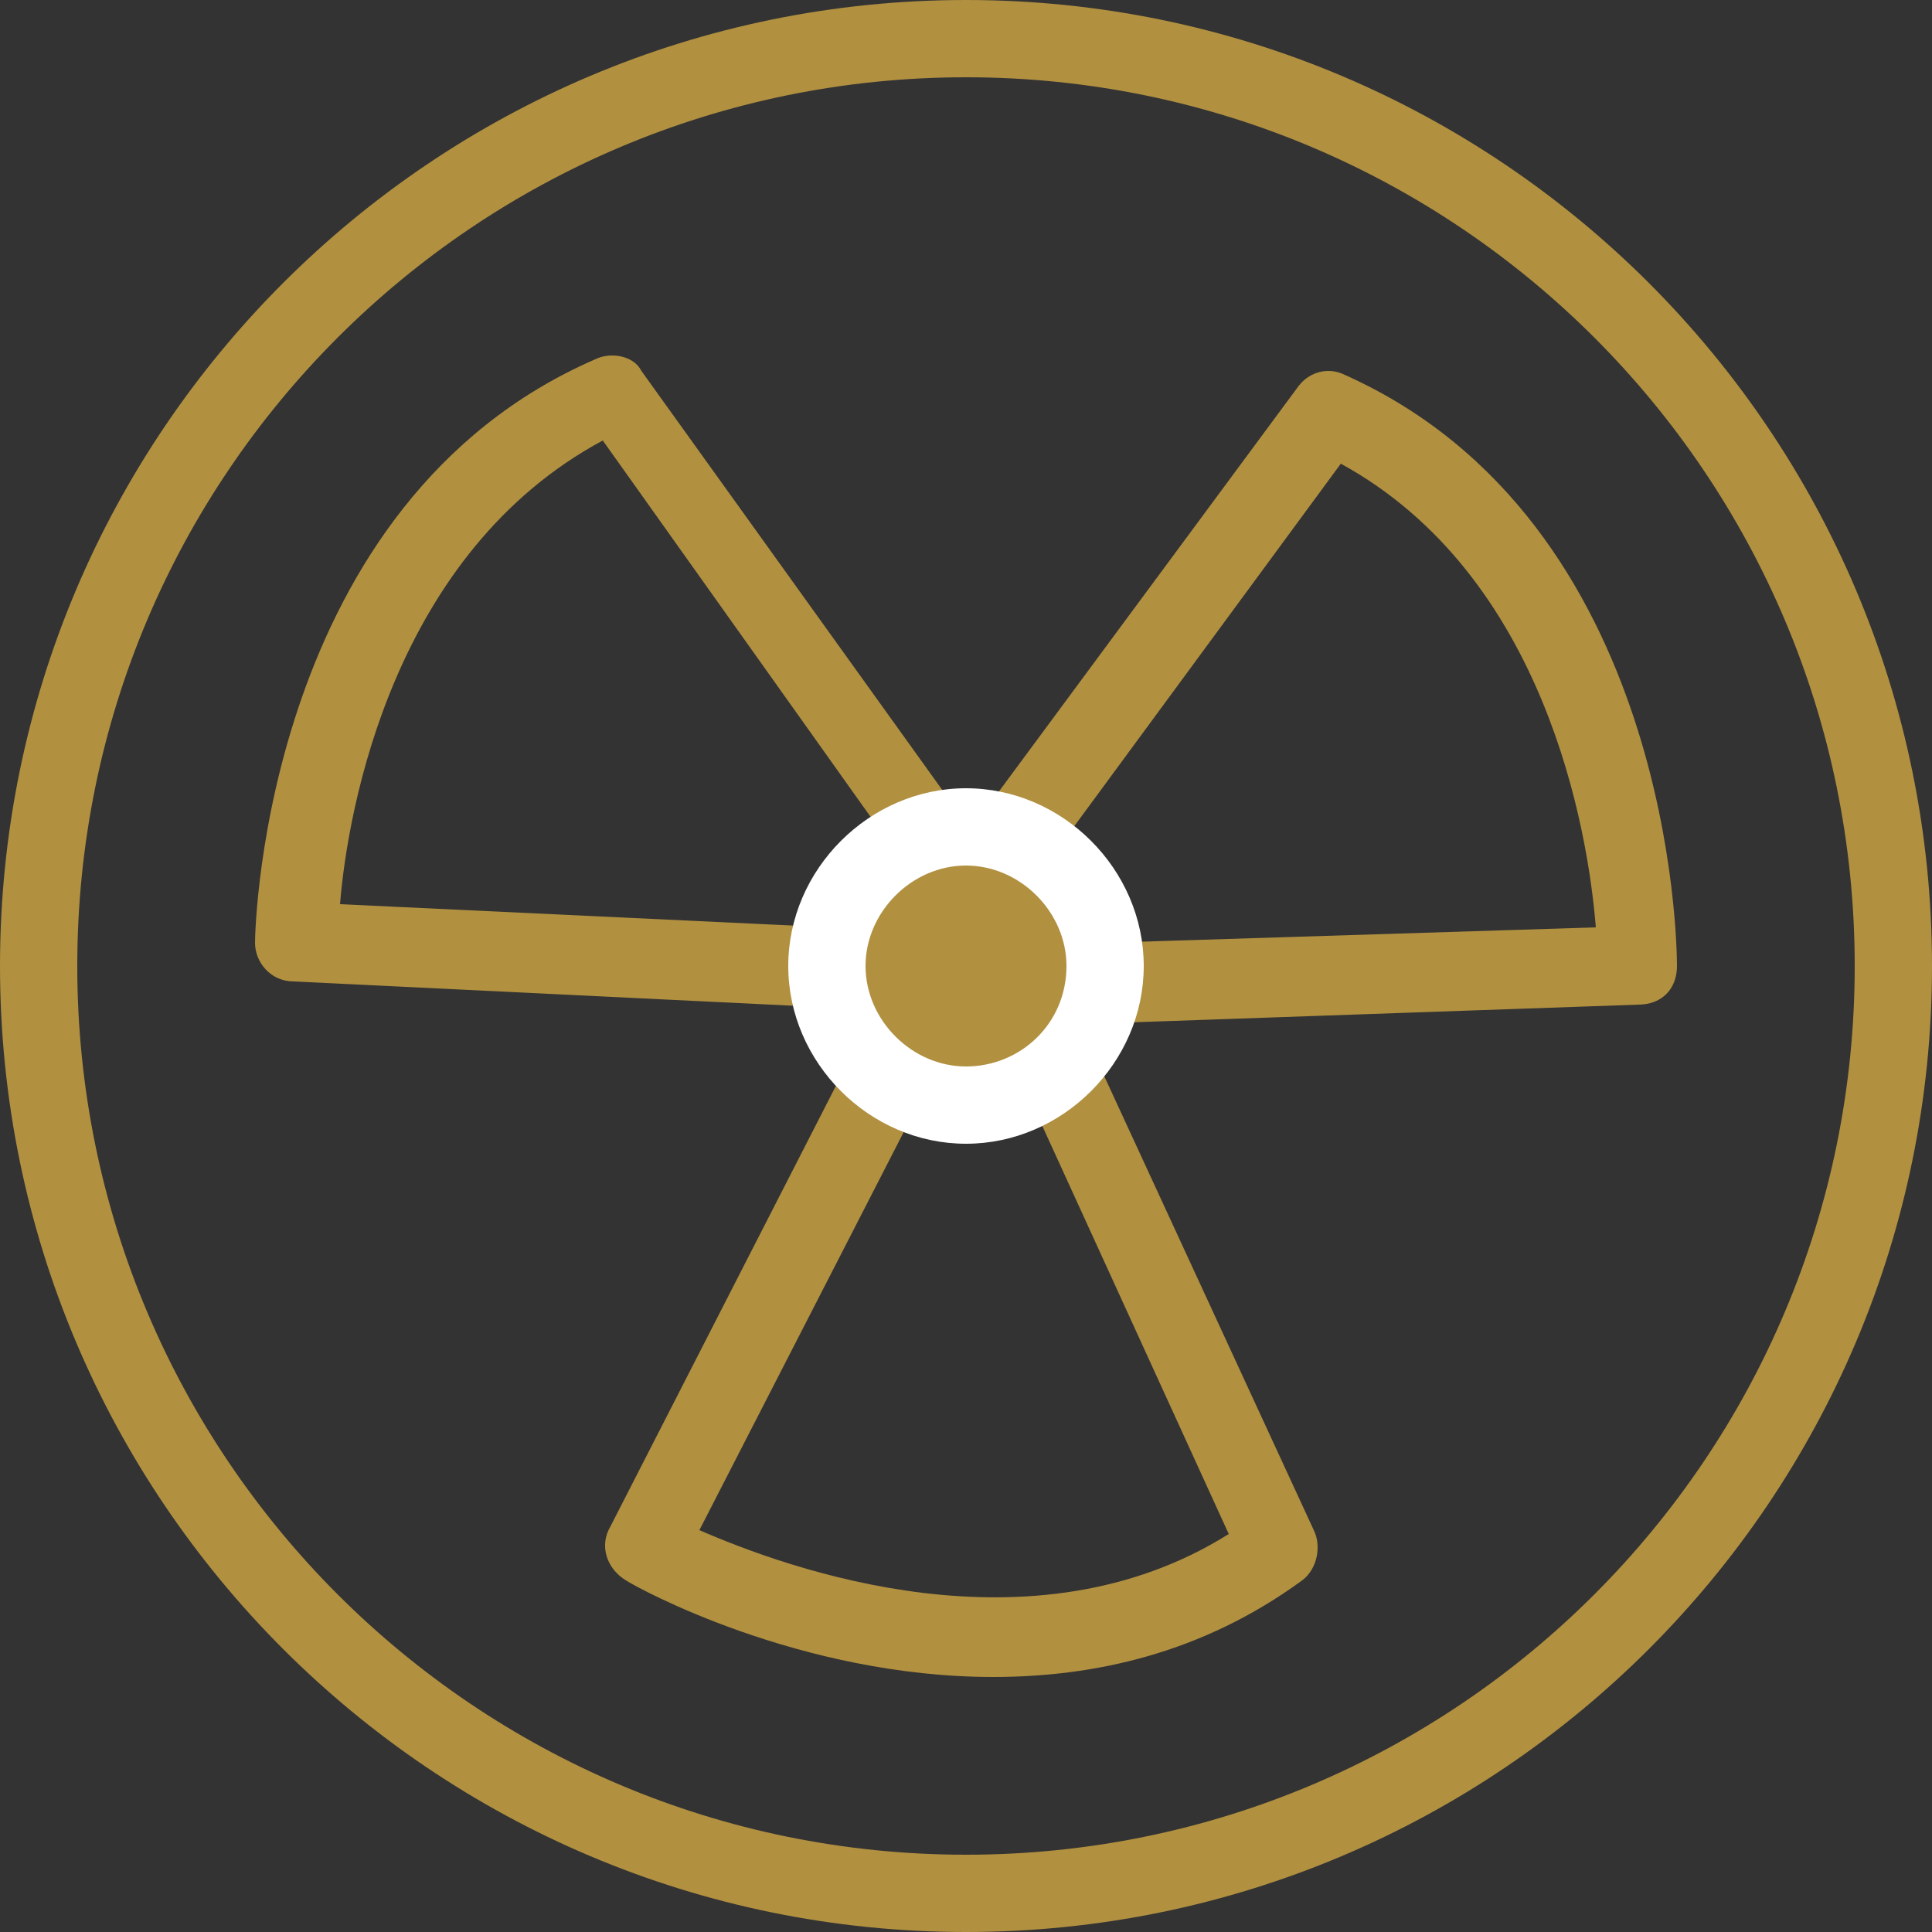 <?xml version="1.0" encoding="utf-8"?>
<!-- Generator: Adobe Illustrator 23.0.3, SVG Export Plug-In . SVG Version: 6.00 Build 0)  -->
<svg version="1.1" id="레이어_1" xmlns="http://www.w3.org/2000/svg" xmlns:xlink="http://www.w3.org/1999/xlink" x="0px"
	 y="0px" viewBox="0 0 50 50" style="enable-background:new 0 0 50 50;" xml:space="preserve">
<rect x="0" y="0" width="50" height="50" fill="#333333" stroke="none"/>
<style type="text/css">
	.st0{fill:#B19040;}
	.st1{fill:#FFFFFF;}
</style>
<path class="st0" d="M25,50C11.2,50,0,38.8,0,25C0,11.2,11.2,0,25,0s25,11.2,25,25C50,38.8,38.8,50,25,50 M25,2C12.3,2,2,12.3,2,25
	c0,12.7,10.3,23,23,23s23-10.3,23-23C48,12.3,37.7,2,25,2"/>
<path class="st0" d="M25.7,43.4c-5,0-9.2-2.3-9.5-2.5c-0.5-0.3-0.7-0.9-0.4-1.4l6.5-12.7c0.2-0.3,0.5-0.5,0.8-0.6L27,26
	c0.4,0,0.8,0.2,1,0.6l6,13c0.2,0.4,0.1,1-0.3,1.3C31.1,42.8,28.3,43.4,25.7,43.4 M18.1,39.6c2.3,1,8.6,3.3,13.7,0.1l-5.3-11.6
	l-2.6,0.2L18.1,39.6z"/>
<path class="st0" d="M28.1,26.5c-0.3,0-0.7-0.2-0.9-0.5l-2.1-3.3c-0.2-0.4-0.2-0.8,0-1.2L33.6,10c0.3-0.4,0.8-0.5,1.2-0.3
	c8.5,3.8,8.6,14.8,8.6,15.3c0,0.6-0.4,1-1,1L28.1,26.5L28.1,26.5z M27.2,22.2l1.4,2.2L41.3,24c-0.2-2.5-1.3-9.1-6.6-12L27.2,22.2z"
	/>
<path class="st0" d="M22,26.1L22,26.1L7.6,25.4c-0.6,0-1-0.5-1-1c0-0.5,0.3-11.4,8.8-15.1c0.4-0.2,1-0.1,1.2,0.3L25,21.3
	c0.2,0.3,0.3,0.8,0,1.2l-2.2,3.3C22.6,26,22.3,26.1,22,26.1 M8.8,23.4l12.7,0.6l1.5-2.2l-7.4-10.4C10.2,14.3,9,20.9,8.8,23.4"/>
<path class="st0" d="M28.6,25c0,2-1.6,3.6-3.6,3.6c-2,0-3.6-1.6-3.6-3.6c0-2,1.6-3.6,3.6-3.6C27,21.4,28.6,23,28.6,25"/>
<path class="st1" d="M25,29.6c-2.5,0-4.6-2.1-4.6-4.6c0-2.5,2.1-4.6,4.6-4.6s4.6,2.1,4.6,4.6C29.6,27.5,27.5,29.6,25,29.6 M25,22.4
	c-1.4,0-2.6,1.2-2.6,2.6c0,1.4,1.2,2.6,2.6,2.6c1.4,0,2.6-1.1,2.6-2.6C27.6,23.6,26.4,22.4,25,22.4"/>
</svg>
